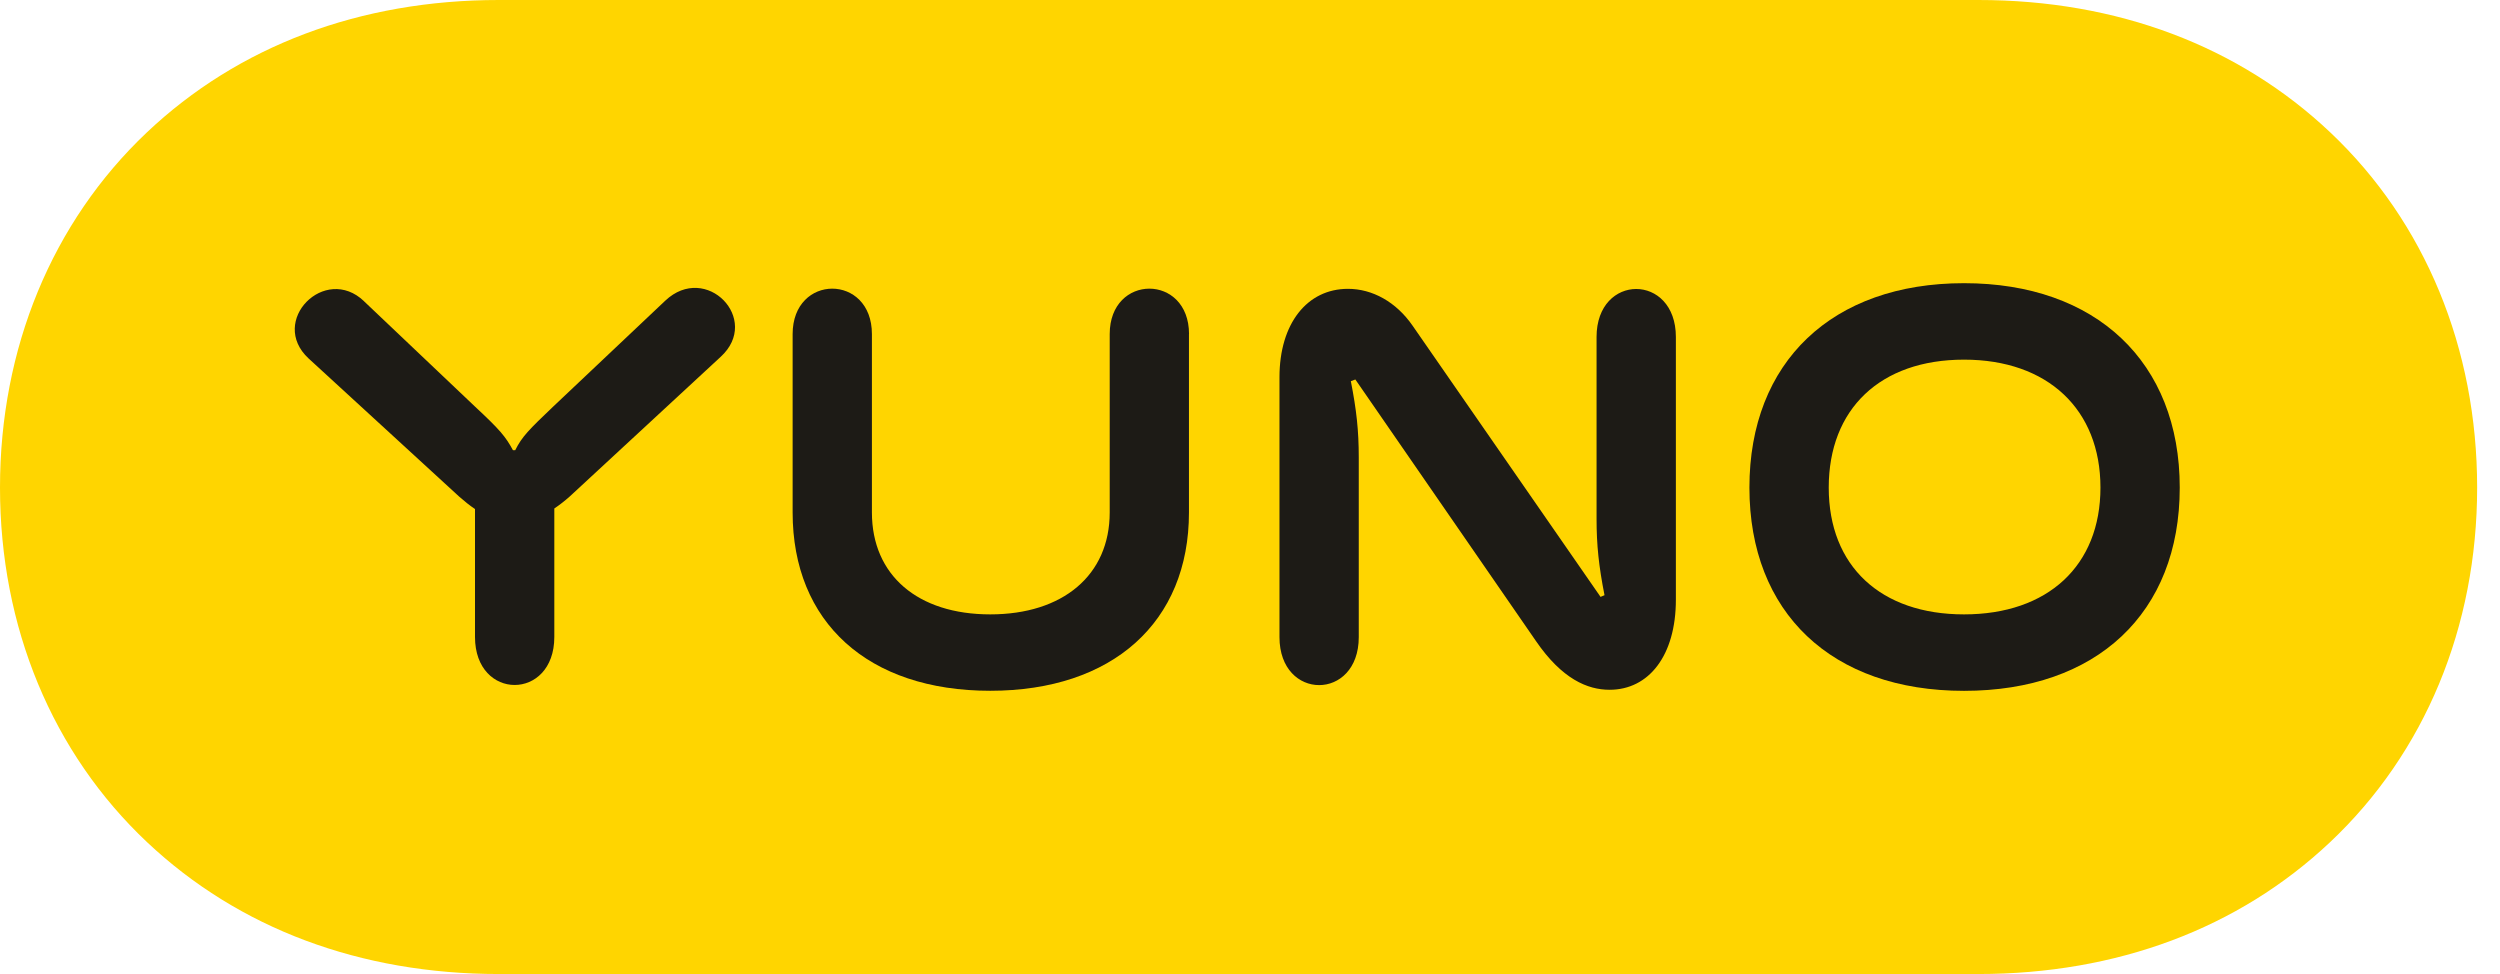 <svg xmlns="http://www.w3.org/2000/svg" width="77" height="30" viewBox="0 0 77 30" fill="none">
<path d="M15.366 30C11.1 30 7.354 28.598 4.535 25.944C1.61 23.192 0 19.31 0 15.018C0 10.725 1.605 6.843 4.516 4.085C7.339 1.413 11.091 0 15.366 0H60.93C65.205 0 68.957 1.413 71.78 4.085C74.693 6.843 76.296 10.726 76.296 15.018C76.296 19.309 74.686 23.192 71.761 25.944C68.942 28.598 65.197 30 60.93 30H15.366Z" fill="#FFD500"/>
<path d="M11.211 9.278L14.63 12.523C15.398 13.238 15.572 13.447 15.799 13.866H15.869C16.078 13.447 16.288 13.238 17.038 12.523L20.49 9.261C21.746 8.075 23.455 9.836 22.199 10.988L17.544 15.295C17.387 15.434 17.23 15.556 17.073 15.661V19.619C17.073 21.59 14.63 21.59 14.63 19.619V15.678C14.473 15.574 14.299 15.434 14.142 15.295L9.504 11.04C8.265 9.889 10.009 8.127 11.213 9.278H11.211Z" fill="#1D1B16"/>
<path d="M36.62 10.29V15.783C36.62 19.166 34.265 21.276 30.499 21.276C26.733 21.276 24.413 19.166 24.413 15.783V10.29C24.413 8.424 26.855 8.424 26.855 10.29V15.783C26.855 17.719 28.268 18.923 30.5 18.923C32.733 18.923 34.179 17.719 34.179 15.783V10.29C34.179 8.424 36.622 8.424 36.622 10.29H36.62Z" fill="#1D1B16"/>
<path d="M41.518 8.896C42.268 8.896 43.001 9.298 43.507 10.03L49.297 18.384L49.419 18.332C49.244 17.442 49.174 16.797 49.174 15.977V10.379C49.174 8.408 51.617 8.408 51.617 10.379V18.471C51.617 20.198 50.779 21.245 49.576 21.245C48.895 21.245 48.11 20.914 47.308 19.745L41.745 11.688L41.606 11.74C41.78 12.629 41.85 13.257 41.85 14.095V19.623C41.85 21.594 39.408 21.594 39.408 19.623V11.618C39.408 9.961 40.263 8.896 41.518 8.896Z" fill="#1D1B16"/>
<path d="M53.882 15.018C53.882 11.147 56.429 8.722 60.492 8.722C64.555 8.722 67.136 11.147 67.136 15.018C67.136 18.889 64.572 21.278 60.492 21.278C56.412 21.278 53.882 18.871 53.882 15.018ZM60.492 18.923C63.074 18.923 64.694 17.423 64.694 15.018C64.694 12.612 63.072 11.077 60.492 11.077C57.912 11.077 56.325 12.595 56.325 15.018C56.325 17.441 57.929 18.923 60.492 18.923Z" fill="#1D1B16"/>
</svg>